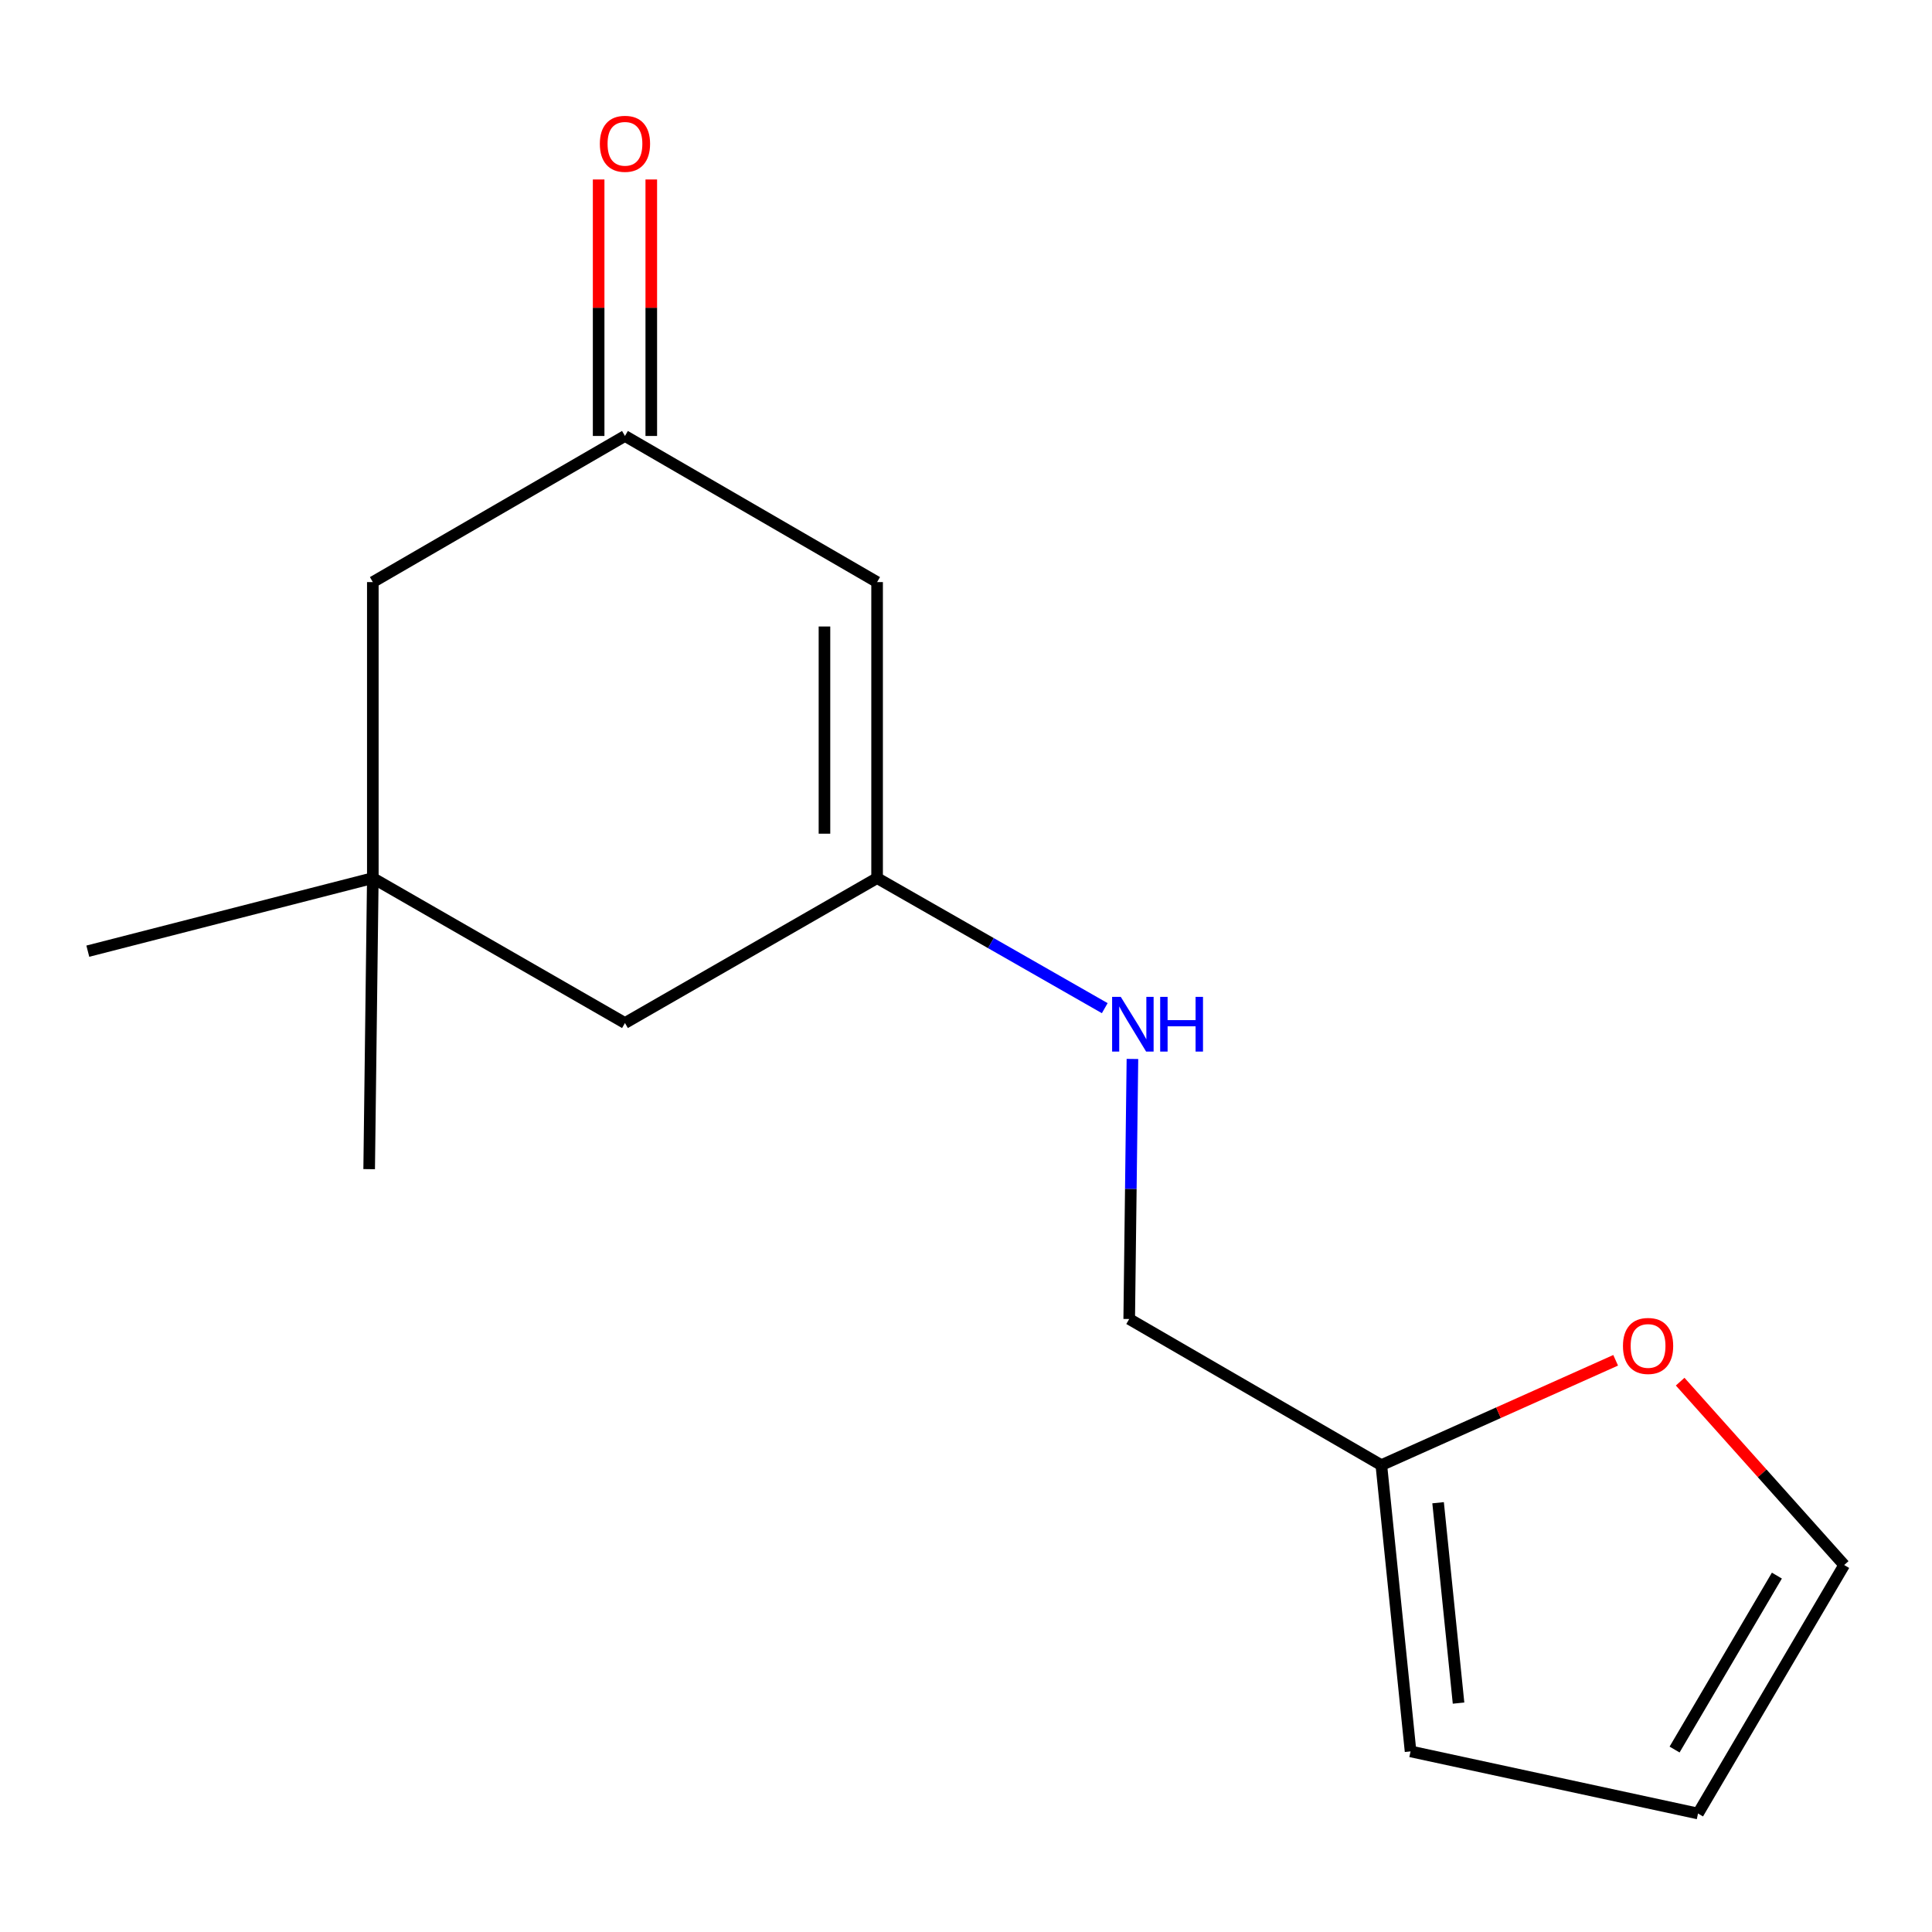 <?xml version='1.0' encoding='iso-8859-1'?>
<svg version='1.1' baseProfile='full'
              xmlns='http://www.w3.org/2000/svg'
                      xmlns:rdkit='http://www.rdkit.org/xml'
                      xmlns:xlink='http://www.w3.org/1999/xlink'
                  xml:space='preserve'
width='1000px' height='1000px' viewBox='0 0 1000 1000'>
<!-- END OF HEADER -->
<rect style='opacity:1.0;fill:#FFFFFF;stroke:none' width='1000' height='1000' x='0' y='0'> </rect>
<path class='bond-0' d='M 453.985,301.29 L 453.985,454.5' style='fill:none;fill-rule:evenodd;stroke:#000000;stroke-width:6px;stroke-linecap:butt;stroke-linejoin:miter;stroke-opacity:1' />
<path class='bond-0' d='M 426.74,324.272 L 426.74,431.519' style='fill:none;fill-rule:evenodd;stroke:#000000;stroke-width:6px;stroke-linecap:butt;stroke-linejoin:miter;stroke-opacity:1' />
<path class='bond-1' d='M 453.985,301.29 L 323.48,225.654' style='fill:none;fill-rule:evenodd;stroke:#000000;stroke-width:6px;stroke-linecap:butt;stroke-linejoin:miter;stroke-opacity:1' />
<path class='bond-5' d='M 453.985,454.5 L 512.901,488.162' style='fill:none;fill-rule:evenodd;stroke:#000000;stroke-width:6px;stroke-linecap:butt;stroke-linejoin:miter;stroke-opacity:1' />
<path class='bond-5' d='M 512.901,488.162 L 571.817,521.823' style='fill:none;fill-rule:evenodd;stroke:#0000FF;stroke-width:6px;stroke-linecap:butt;stroke-linejoin:miter;stroke-opacity:1' />
<path class='bond-8' d='M 453.985,454.5 L 323.48,529.516' style='fill:none;fill-rule:evenodd;stroke:#000000;stroke-width:6px;stroke-linecap:butt;stroke-linejoin:miter;stroke-opacity:1' />
<path class='bond-10' d='M 337.102,225.654 L 337.102,159.273' style='fill:none;fill-rule:evenodd;stroke:#000000;stroke-width:6px;stroke-linecap:butt;stroke-linejoin:miter;stroke-opacity:1' />
<path class='bond-10' d='M 337.102,159.273 L 337.102,92.893' style='fill:none;fill-rule:evenodd;stroke:#FF0000;stroke-width:6px;stroke-linecap:butt;stroke-linejoin:miter;stroke-opacity:1' />
<path class='bond-10' d='M 309.857,225.654 L 309.857,159.273' style='fill:none;fill-rule:evenodd;stroke:#000000;stroke-width:6px;stroke-linecap:butt;stroke-linejoin:miter;stroke-opacity:1' />
<path class='bond-10' d='M 309.857,159.273 L 309.857,92.893' style='fill:none;fill-rule:evenodd;stroke:#FF0000;stroke-width:6px;stroke-linecap:butt;stroke-linejoin:miter;stroke-opacity:1' />
<path class='bond-11' d='M 323.48,225.654 L 192.974,301.29' style='fill:none;fill-rule:evenodd;stroke:#000000;stroke-width:6px;stroke-linecap:butt;stroke-linejoin:miter;stroke-opacity:1' />
<path class='bond-2' d='M 192.974,454.5 L 192.974,301.29' style='fill:none;fill-rule:evenodd;stroke:#000000;stroke-width:6px;stroke-linecap:butt;stroke-linejoin:miter;stroke-opacity:1' />
<path class='bond-13' d='M 192.974,454.5 L 45.455,492.326' style='fill:none;fill-rule:evenodd;stroke:#000000;stroke-width:6px;stroke-linecap:butt;stroke-linejoin:miter;stroke-opacity:1' />
<path class='bond-14' d='M 192.974,454.5 L 191.082,605.153' style='fill:none;fill-rule:evenodd;stroke:#000000;stroke-width:6px;stroke-linecap:butt;stroke-linejoin:miter;stroke-opacity:1' />
<path class='bond-15' d='M 192.974,454.5 L 323.48,529.516' style='fill:none;fill-rule:evenodd;stroke:#000000;stroke-width:6px;stroke-linecap:butt;stroke-linejoin:miter;stroke-opacity:1' />
<path class='bond-3' d='M 714.982,758.348 L 584.476,682.712' style='fill:none;fill-rule:evenodd;stroke:#000000;stroke-width:6px;stroke-linecap:butt;stroke-linejoin:miter;stroke-opacity:1' />
<path class='bond-4' d='M 714.982,758.348 L 775.621,731.217' style='fill:none;fill-rule:evenodd;stroke:#000000;stroke-width:6px;stroke-linecap:butt;stroke-linejoin:miter;stroke-opacity:1' />
<path class='bond-4' d='M 775.621,731.217 L 836.26,704.085' style='fill:none;fill-rule:evenodd;stroke:#FF0000;stroke-width:6px;stroke-linecap:butt;stroke-linejoin:miter;stroke-opacity:1' />
<path class='bond-6' d='M 714.982,758.348 L 730.103,906.518' style='fill:none;fill-rule:evenodd;stroke:#000000;stroke-width:6px;stroke-linecap:butt;stroke-linejoin:miter;stroke-opacity:1' />
<path class='bond-6' d='M 744.355,777.808 L 754.94,881.527' style='fill:none;fill-rule:evenodd;stroke:#000000;stroke-width:6px;stroke-linecap:butt;stroke-linejoin:miter;stroke-opacity:1' />
<path class='bond-7' d='M 869.648,715.143 L 912.097,762.598' style='fill:none;fill-rule:evenodd;stroke:#FF0000;stroke-width:6px;stroke-linecap:butt;stroke-linejoin:miter;stroke-opacity:1' />
<path class='bond-7' d='M 912.097,762.598 L 954.545,810.054' style='fill:none;fill-rule:evenodd;stroke:#000000;stroke-width:6px;stroke-linecap:butt;stroke-linejoin:miter;stroke-opacity:1' />
<path class='bond-12' d='M 586.145,548.112 L 585.311,615.412' style='fill:none;fill-rule:evenodd;stroke:#0000FF;stroke-width:6px;stroke-linecap:butt;stroke-linejoin:miter;stroke-opacity:1' />
<path class='bond-12' d='M 585.311,615.412 L 584.476,682.712' style='fill:none;fill-rule:evenodd;stroke:#000000;stroke-width:6px;stroke-linecap:butt;stroke-linejoin:miter;stroke-opacity:1' />
<path class='bond-9' d='M 730.103,906.518 L 878.894,938.668' style='fill:none;fill-rule:evenodd;stroke:#000000;stroke-width:6px;stroke-linecap:butt;stroke-linejoin:miter;stroke-opacity:1' />
<path class='bond-16' d='M 954.545,810.054 L 878.894,938.668' style='fill:none;fill-rule:evenodd;stroke:#000000;stroke-width:6px;stroke-linecap:butt;stroke-linejoin:miter;stroke-opacity:1' />
<path class='bond-16' d='M 919.714,815.533 L 866.757,905.562' style='fill:none;fill-rule:evenodd;stroke:#000000;stroke-width:6px;stroke-linecap:butt;stroke-linejoin:miter;stroke-opacity:1' />
<path  class='atom-5' d='M 840.041 696.657
Q 840.041 689.857, 843.401 686.057
Q 846.761 682.257, 853.041 682.257
Q 859.321 682.257, 862.681 686.057
Q 866.041 689.857, 866.041 696.657
Q 866.041 703.537, 862.641 707.457
Q 859.241 711.337, 853.041 711.337
Q 846.801 711.337, 843.401 707.457
Q 840.041 703.577, 840.041 696.657
M 853.041 708.137
Q 857.361 708.137, 859.681 705.257
Q 862.041 702.337, 862.041 696.657
Q 862.041 691.097, 859.681 688.297
Q 857.361 685.457, 853.041 685.457
Q 848.721 685.457, 846.361 688.257
Q 844.041 691.057, 844.041 696.657
Q 844.041 702.377, 846.361 705.257
Q 848.721 708.137, 853.041 708.137
' fill='#FF0000'/>
<path  class='atom-6' d='M 580.108 515.977
L 589.388 530.977
Q 590.308 532.457, 591.788 535.137
Q 593.268 537.817, 593.348 537.977
L 593.348 515.977
L 597.108 515.977
L 597.108 544.297
L 593.228 544.297
L 583.268 527.897
Q 582.108 525.977, 580.868 523.777
Q 579.668 521.577, 579.308 520.897
L 579.308 544.297
L 575.628 544.297
L 575.628 515.977
L 580.108 515.977
' fill='#0000FF'/>
<path  class='atom-6' d='M 600.508 515.977
L 604.348 515.977
L 604.348 528.017
L 618.828 528.017
L 618.828 515.977
L 622.668 515.977
L 622.668 544.297
L 618.828 544.297
L 618.828 531.217
L 604.348 531.217
L 604.348 544.297
L 600.508 544.297
L 600.508 515.977
' fill='#0000FF'/>
<path  class='atom-11' d='M 310.48 74.43
Q 310.48 67.63, 313.84 63.83
Q 317.2 60.03, 323.48 60.03
Q 329.76 60.03, 333.12 63.83
Q 336.48 67.63, 336.48 74.43
Q 336.48 81.31, 333.08 85.23
Q 329.68 89.11, 323.48 89.11
Q 317.24 89.11, 313.84 85.23
Q 310.48 81.35, 310.48 74.43
M 323.48 85.91
Q 327.8 85.91, 330.12 83.03
Q 332.48 80.11, 332.48 74.43
Q 332.48 68.87, 330.12 66.07
Q 327.8 63.23, 323.48 63.23
Q 319.16 63.23, 316.8 66.03
Q 314.48 68.83, 314.48 74.43
Q 314.48 80.15, 316.8 83.03
Q 319.16 85.91, 323.48 85.91
' fill='#FF0000'/>
</svg>
